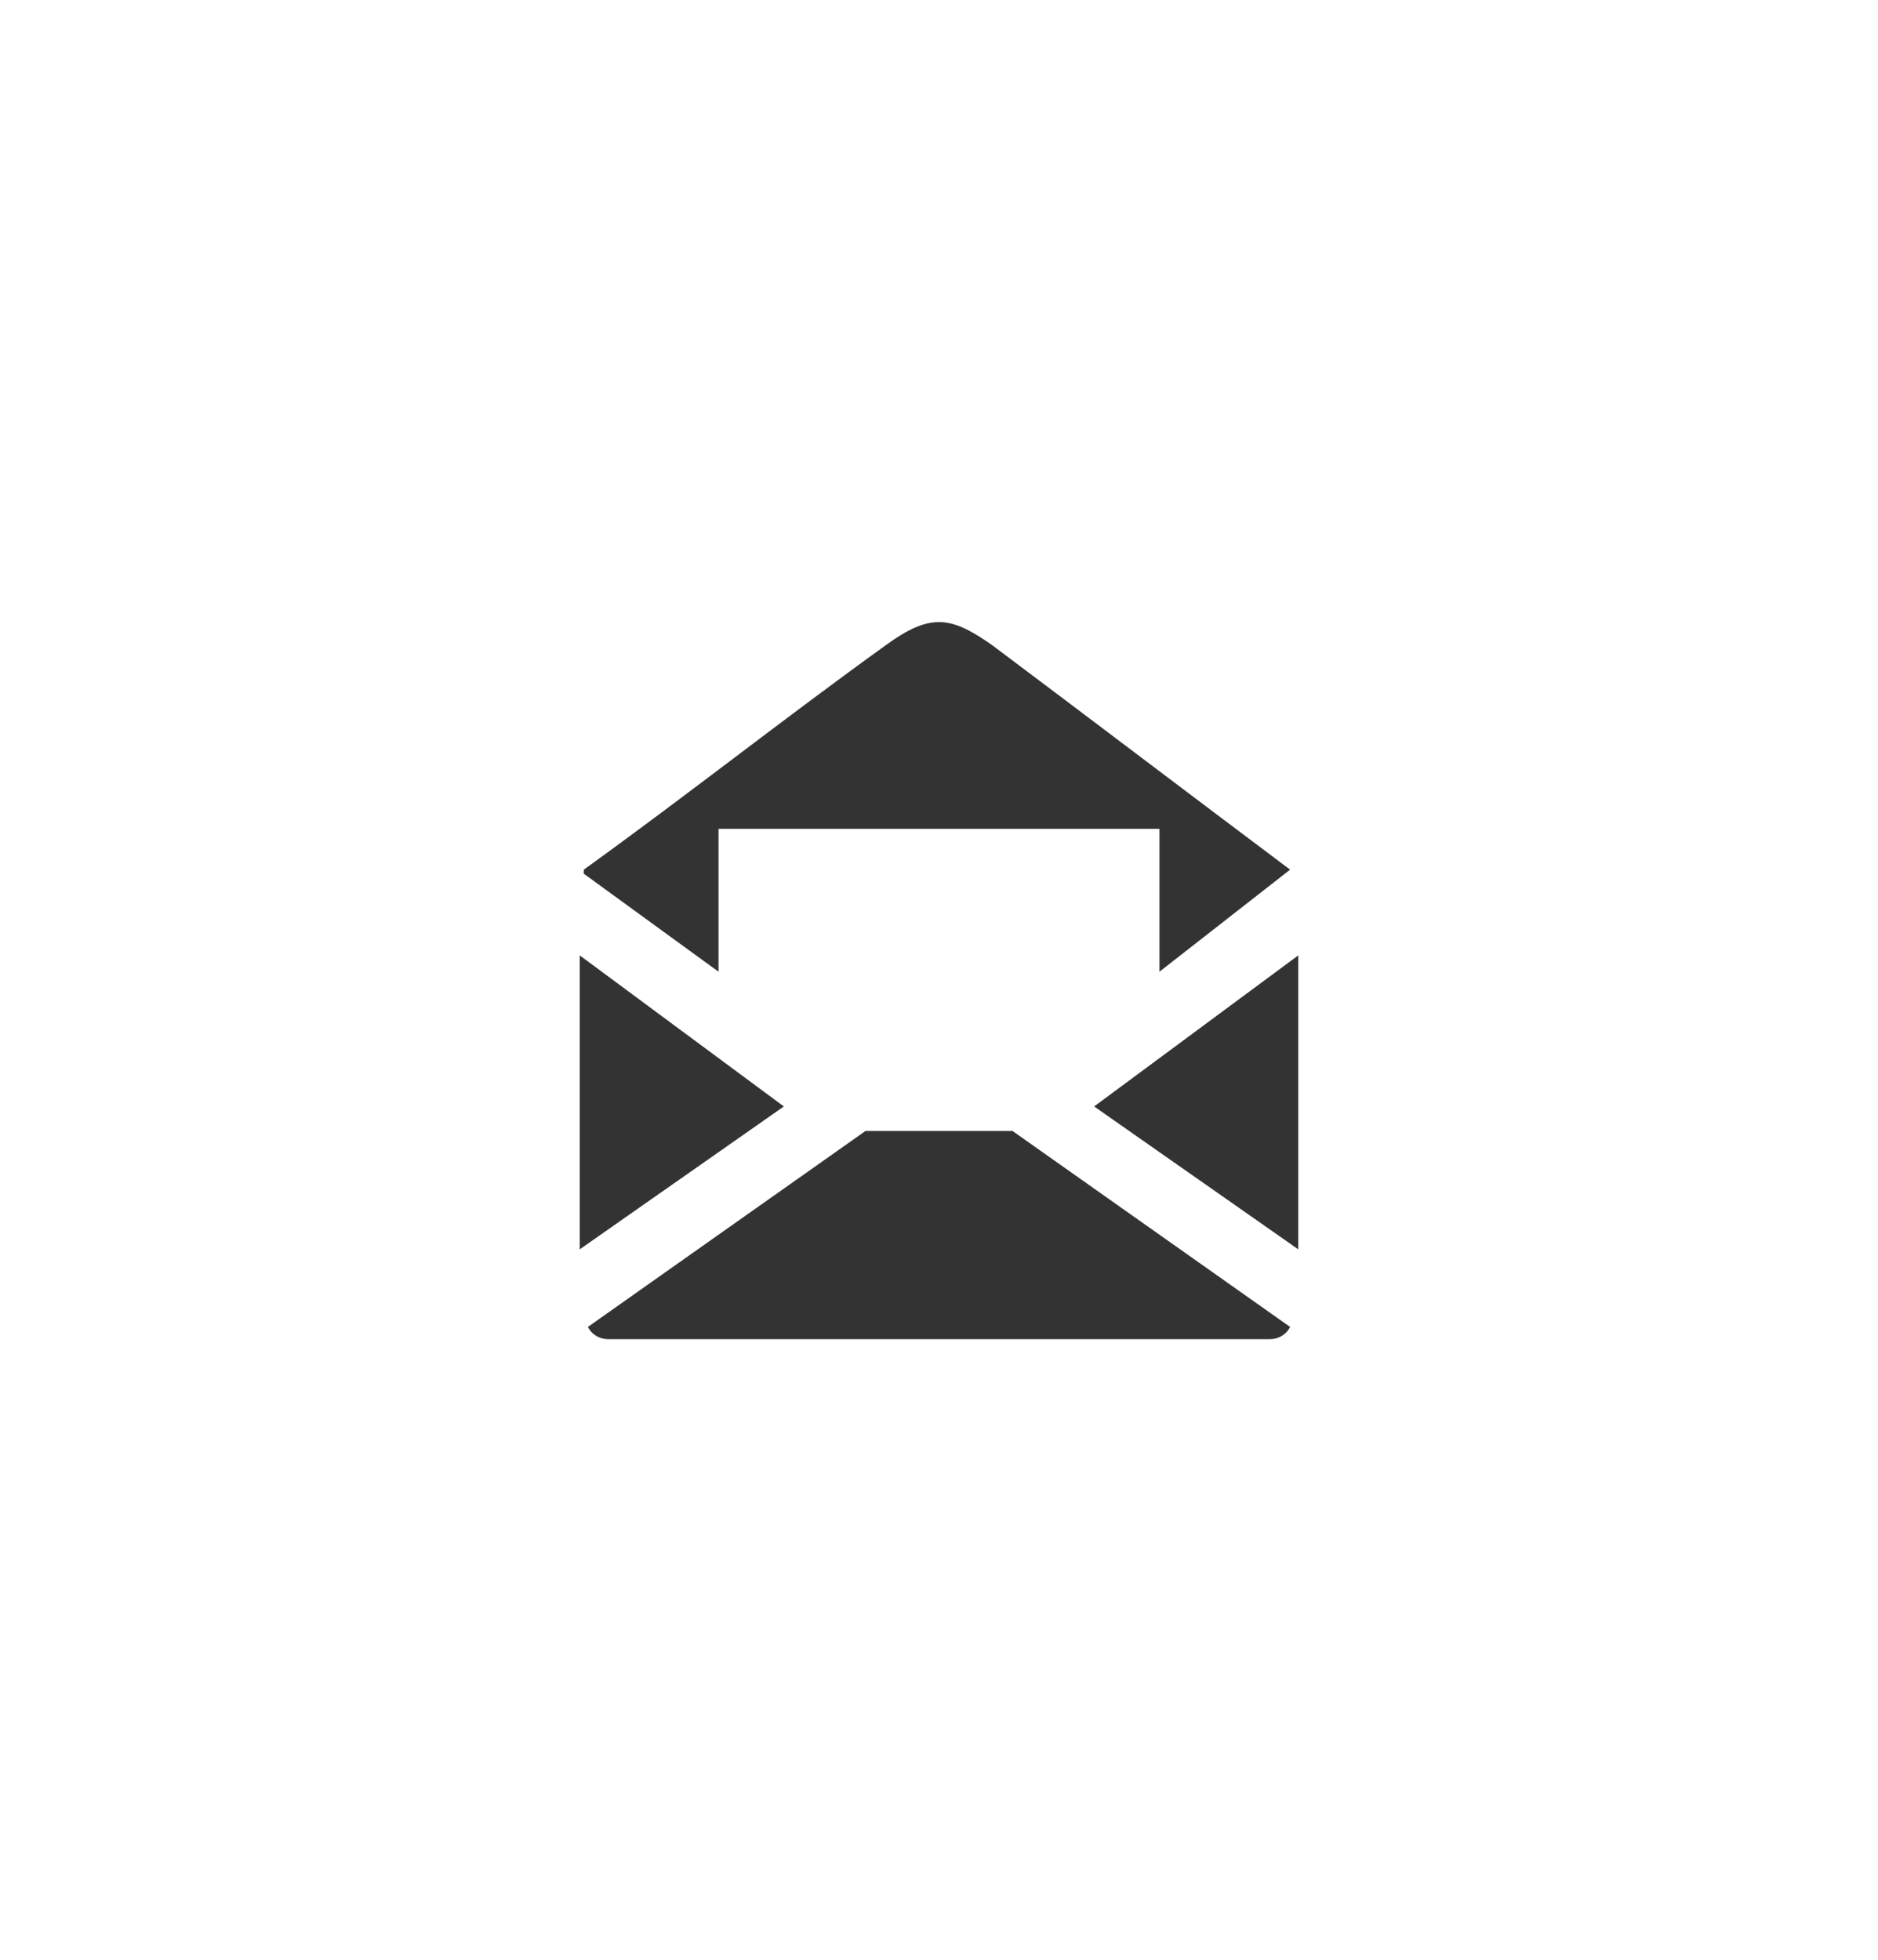 <?xml version="1.0" encoding="utf-8"?>
<!-- Generator: Adobe Illustrator 13.0.0, SVG Export Plug-In  -->
<!DOCTYPE svg PUBLIC "-//W3C//DTD SVG 1.1//EN" "http://www.w3.org/Graphics/SVG/1.1/DTD/svg11.dtd">
<svg version="1.1"
	 xmlns="http://www.w3.org/2000/svg" xmlns:xlink="http://www.w3.org/1999/xlink" xmlns:a="http://ns.adobe.com/AdobeSVGViewerExtensions/3.0/"
	 x="0px" y="0px" width="46px" height="48px" viewBox="-14.2 -15.2 46 48" style="enable-background:new -14.2 -15.2 46 48;"
	 xml:space="preserve">
<style type="text/css">
<![CDATA[
	.st0{fill:#333333;}
]]>
</style>
<defs>
</defs>
<g>
	<polygon class="st0" points="0,8.2 5,11.9 0,15.4 	"/>
	<g>
		<path class="st0" d="M17.4,17.3c-0.1,0.2-0.3,0.3-0.5,0.3H0.7c-0.2,0-0.4-0.1-0.5-0.3L7,12.5h3.6L17.4,17.3z"/>
	</g>
	<polygon class="st0" points="12.6,11.9 17.6,8.2 17.6,15.4 	"/>
	<g>
		<path class="st0" d="M17.4,6.1L17.4,6.1l-3.2,2.5V5.1H3.4v3.5L0.1,6.2V6.1C2.6,4.3,5,2.4,7.5,0.6c1.1-0.8,1.6-0.7,2.6,0
			C12.5,2.4,15,4.3,17.4,6.1"/>
	</g>
</g>
</svg>
